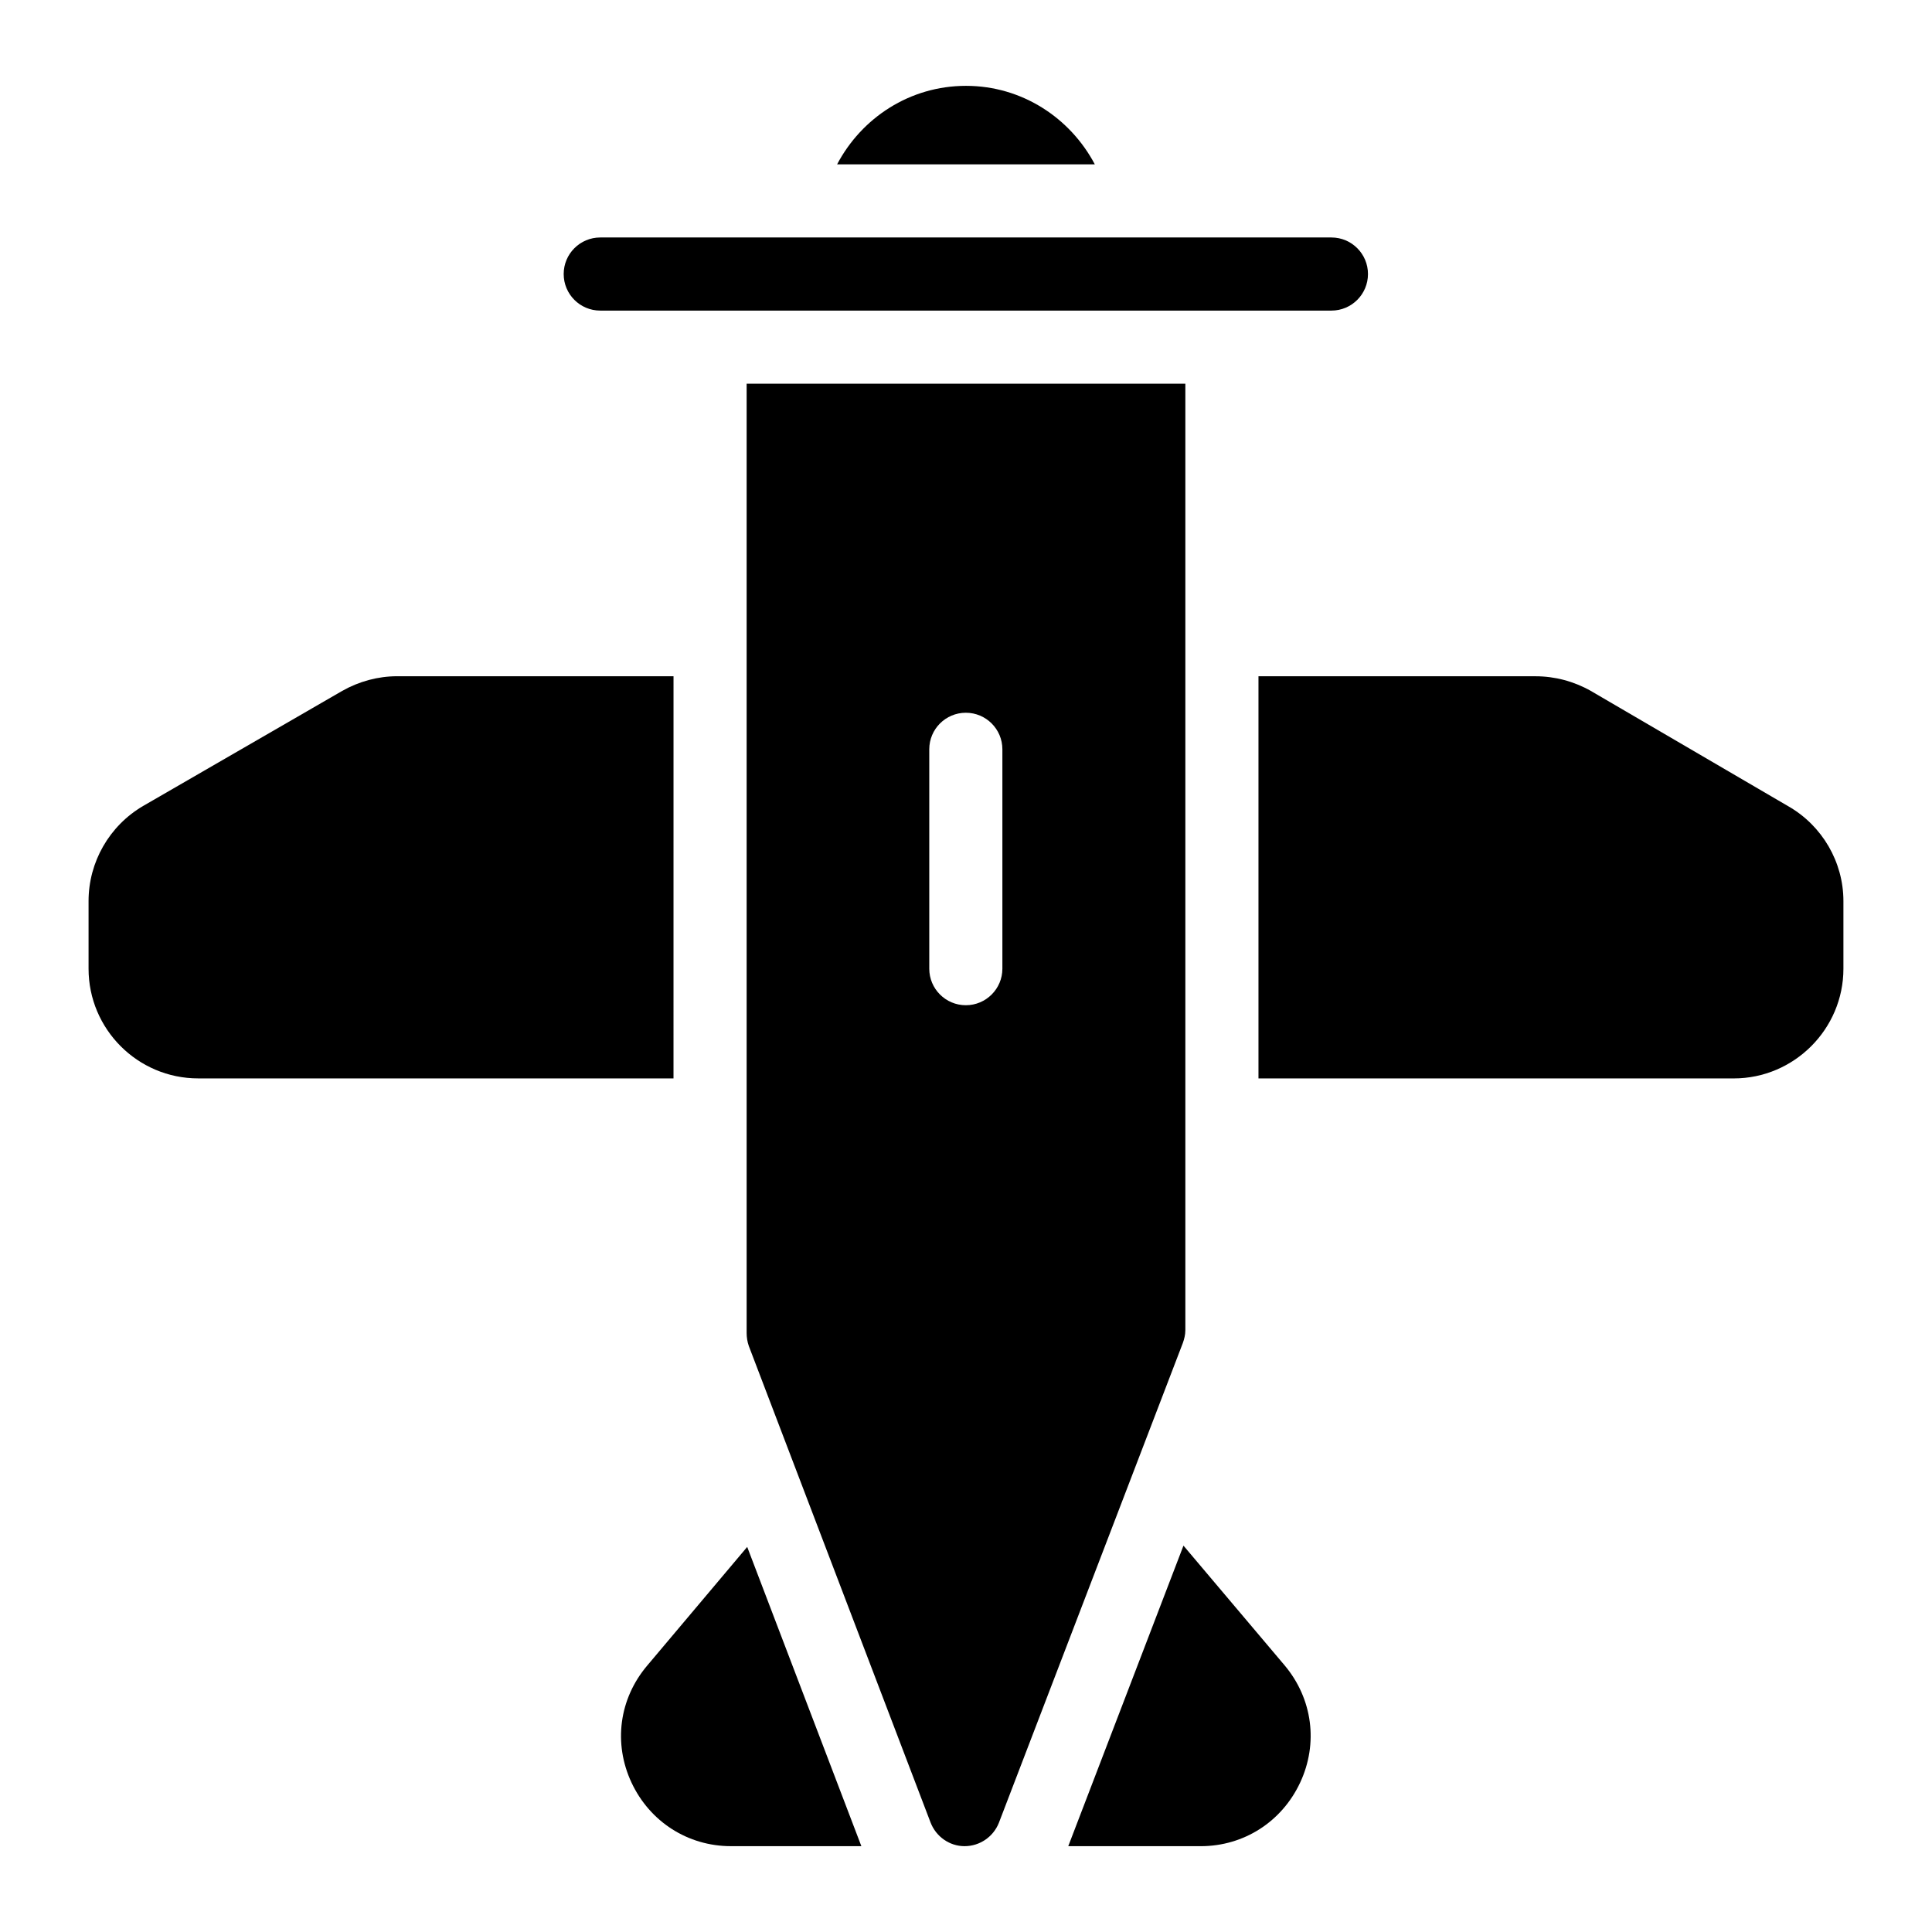 <?xml version="1.0" encoding="UTF-8"?>
<!-- Uploaded to: SVG Repo, www.svgrepo.com, Generator: SVG Repo Mixer Tools -->
<svg fill="#000000" width="800px" height="800px" version="1.1" viewBox="144 144 512 512" xmlns="http://www.w3.org/2000/svg">
 <g>
  <path d="m400 166.75c-14.898 0-27.672 8.492-34.16 20.809h68.301c-6.512-12.32-19.312-20.809-34.141-20.809z"/>
  <path d="m303.07 226.31h193.77c5.352 0 9.688-4.34 9.688-9.688 0-5.352-4.34-9.688-9.688-9.688h-193.77c-5.352 0-9.688 4.34-9.688 9.688 0 5.352 4.336 9.688 9.688 9.688z"/>
  <path d="m617.99 357.71-52.414-30.617c-4.457-2.519-9.496-3.875-14.629-3.875h-73.438v106.57l125.95 0.004c15.988 0 29.066-13.078 29.066-29.066v-17.926c0-10.367-5.621-19.957-14.535-25.094z"/>
  <path d="m322.49 323.21h-73.246c-5.039 0-10.074 1.355-14.531 3.875l-52.809 30.52c-8.914 5.234-14.434 14.824-14.434 25.191v17.926c0 15.984 12.984 29.066 29.066 29.066h125.95z"/>
  <path d="m457.63 553.61-30.531 79.648h35.105c11.434 0 21.508-6.492 26.352-16.859 4.844-10.367 3.293-22.188-4.07-31.004z"/>
  <path d="m315.52 585.39c-7.461 8.816-9.012 20.637-4.168 31.004 4.844 10.367 14.922 16.859 26.352 16.859h34.566l-30.254-79.305z"/>
  <path d="m458.13 496.55v-250.84c0-0.008-0.004-0.012-0.004-0.02h-116.26v0.02 251.52c0 1.164 0.195 2.422 0.582 3.488l48.152 126.24c1.453 3.777 5.039 6.297 9.012 6.297 4.07 0 7.652-2.519 9.105-6.199l48.734-127.11c0.387-1.066 0.676-2.231 0.676-3.391zm-48.488-95.844c0 5.352-4.34 9.688-9.688 9.688-5.352 0-9.688-4.34-9.688-9.688v-58.133c0-5.352 4.34-9.688 9.688-9.688 5.352 0 9.688 4.34 9.688 9.688z"/>
 </g>
</svg>